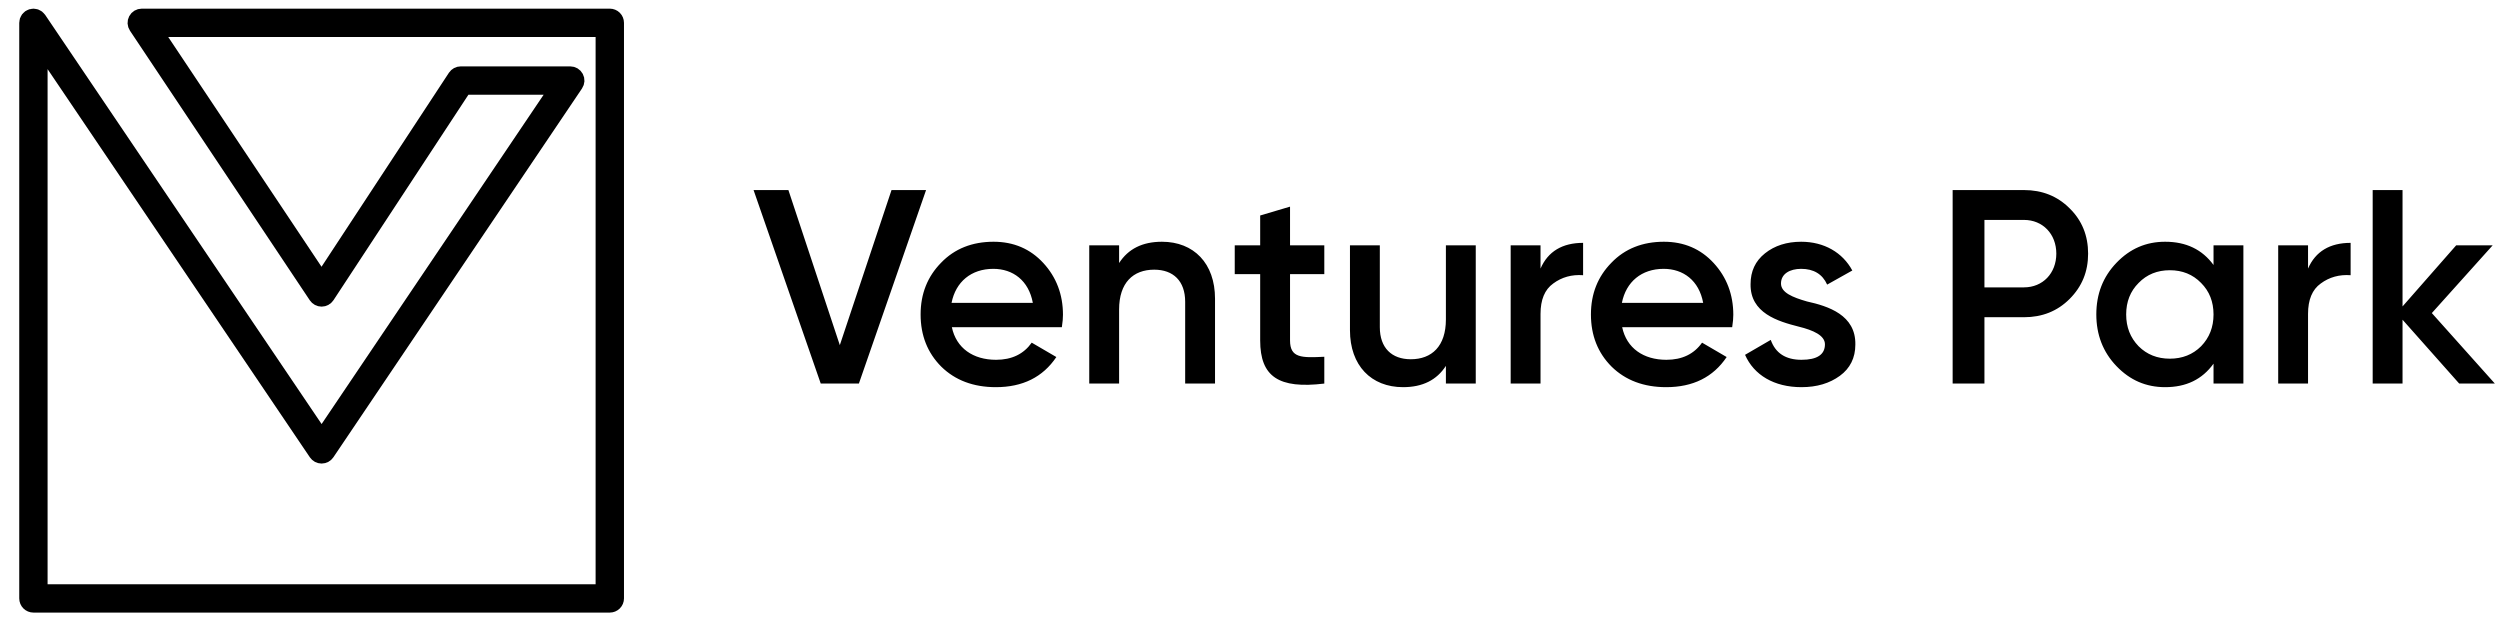 <svg width="209" height="52" viewBox="0 0 209 52" fill="none" xmlns="http://www.w3.org/2000/svg">
<g clip-path="url(#clip0_23424_89201)">
<path d="M71.803 32.066L77.419 15.889H74.531L70.209 28.854L65.91 15.889H62.998L68.614 32.066H71.803ZM88.771 27.352C88.841 26.913 88.864 26.566 88.864 26.312C88.864 24.625 88.311 23.169 87.224 21.99C86.138 20.811 84.751 20.21 83.064 20.21C81.283 20.21 79.804 20.788 78.673 21.967C77.541 23.122 76.963 24.555 76.963 26.289C76.963 28.045 77.541 29.501 78.696 30.657C79.852 31.789 81.376 32.367 83.248 32.367C85.491 32.367 87.177 31.535 88.311 29.848L86.252 28.646C85.583 29.594 84.59 30.079 83.272 30.079C81.354 30.079 79.943 29.108 79.575 27.352H88.771ZM79.55 25.318C79.897 23.562 81.191 22.475 83.04 22.475C84.681 22.475 85.998 23.446 86.345 25.318H79.55ZM97.139 20.21C95.498 20.21 94.319 20.811 93.557 21.99V20.511H91.061V32.066H93.557V25.873C93.557 23.631 94.735 22.545 96.492 22.545C98.087 22.545 99.08 23.492 99.08 25.226V32.066H101.576V24.971C101.576 22.013 99.797 20.21 97.139 20.21ZM110.712 20.511H107.847V17.275L105.351 18.015V20.511H103.224V22.915H105.351V28.461C105.351 31.489 106.899 32.529 110.712 32.066V29.825C108.817 29.917 107.847 29.94 107.847 28.461V22.915H110.712V20.511ZM120.877 26.705C120.877 28.947 119.698 30.033 117.942 30.033C116.347 30.033 115.353 29.085 115.353 27.352V20.511H112.857V27.606C112.857 30.564 114.637 32.367 117.295 32.367C118.936 32.367 120.114 31.766 120.877 30.587V32.066H123.373V20.511H120.877V26.705ZM128.788 20.511H126.292V32.066H128.788V26.242C128.788 25.064 129.135 24.209 129.851 23.7C130.568 23.169 131.4 22.938 132.347 23.007V20.303C130.614 20.303 129.412 21.019 128.788 22.452V20.511ZM144.811 27.352C144.881 26.913 144.904 26.566 144.904 26.312C144.904 24.625 144.349 23.169 143.263 21.99C142.177 20.811 140.79 20.21 139.103 20.21C137.323 20.21 135.844 20.788 134.712 21.967C133.579 23.122 133.002 24.555 133.002 26.289C133.002 28.045 133.579 29.501 134.735 30.657C135.891 31.789 137.416 32.367 139.288 32.367C141.53 32.367 143.217 31.535 144.349 29.848L142.292 28.646C141.622 29.594 140.628 30.079 139.311 30.079C137.393 30.079 135.983 29.108 135.613 27.352H144.811ZM135.59 25.318C135.937 23.562 137.231 22.475 139.08 22.475C140.721 22.475 142.038 23.446 142.385 25.318H135.59ZM148.891 23.7C148.891 22.891 149.63 22.475 150.578 22.475C151.618 22.475 152.357 22.914 152.75 23.793L154.853 22.614C154.044 21.112 152.496 20.21 150.578 20.21C149.376 20.21 148.359 20.534 147.55 21.181C146.741 21.828 146.348 22.683 146.348 23.747C146.302 26.173 148.636 26.866 150.37 27.306C151.595 27.606 152.565 28.045 152.565 28.785C152.565 29.64 151.918 30.079 150.601 30.079C149.283 30.079 148.428 29.524 148.035 28.415L145.886 29.663C146.626 31.35 148.313 32.367 150.601 32.367C151.895 32.367 152.958 32.043 153.813 31.419C154.668 30.795 155.107 29.917 155.107 28.808C155.154 26.335 152.843 25.595 151.063 25.202C149.861 24.856 148.891 24.463 148.891 23.7ZM163.241 15.889V32.066H165.899V26.52H169.204C170.729 26.52 172 26.011 173.017 24.994C174.057 23.954 174.566 22.706 174.566 21.204C174.566 19.702 174.057 18.431 173.017 17.414C172 16.397 170.729 15.889 169.204 15.889H163.241ZM165.899 24.024V18.385H169.204C170.775 18.385 171.908 19.563 171.908 21.204C171.908 22.845 170.775 24.024 169.204 24.024H165.899ZM185.051 22.152C184.103 20.858 182.763 20.21 181.006 20.21C179.412 20.21 178.071 20.788 176.939 21.967C175.806 23.146 175.252 24.578 175.252 26.289C175.252 27.976 175.806 29.432 176.939 30.61C178.071 31.789 179.412 32.367 181.006 32.367C182.763 32.367 184.103 31.72 185.051 30.402V32.066H187.547V20.511H185.051V22.152ZM178.788 28.947C178.094 28.23 177.748 27.352 177.748 26.289C177.748 25.226 178.094 24.347 178.788 23.654C179.481 22.938 180.359 22.591 181.399 22.591C182.439 22.591 183.317 22.938 184.011 23.654C184.704 24.347 185.051 25.226 185.051 26.289C185.051 27.352 184.704 28.23 184.011 28.947C183.317 29.64 182.439 29.986 181.399 29.986C180.359 29.986 179.481 29.64 178.788 28.947ZM192.952 20.511H190.457V32.066H192.952V26.242C192.952 25.064 193.299 24.209 194.015 23.7C194.733 23.169 195.565 22.938 196.512 23.007V20.303C194.779 20.303 193.576 21.019 192.952 22.452V20.511ZM203.301 26.173L208.386 20.511H205.335L200.852 25.618V15.889H198.356V32.066H200.852V26.728L205.589 32.066H208.571L203.301 26.173Z" fill="black"/>
<path fill-rule="evenodd" clip-rule="evenodd" d="M2.659 1.466C2.754 1.437 2.855 1.439 2.949 1.472C3.042 1.505 3.122 1.567 3.178 1.649L26.887 36.74L46.806 7.197H38.77L27.273 24.704C27.231 24.768 27.173 24.82 27.106 24.856C27.039 24.893 26.964 24.912 26.887 24.912C26.811 24.912 26.736 24.893 26.668 24.857C26.601 24.821 26.544 24.769 26.501 24.705L11.465 2.165C11.418 2.095 11.391 2.014 11.387 1.931C11.383 1.847 11.402 1.764 11.441 1.69C11.48 1.616 11.539 1.554 11.611 1.511C11.683 1.468 11.765 1.445 11.849 1.445H50.979C51.04 1.445 51.1 1.457 51.156 1.48C51.212 1.503 51.264 1.537 51.307 1.58C51.35 1.623 51.384 1.674 51.407 1.73C51.431 1.787 51.443 1.847 51.443 1.908V50.028C51.443 50.15 51.394 50.268 51.307 50.355C51.22 50.441 51.103 50.49 50.98 50.49H2.794C2.671 50.49 2.553 50.441 2.467 50.355C2.38 50.268 2.331 50.15 2.331 50.028V1.908C2.331 1.808 2.363 1.712 2.422 1.632C2.481 1.553 2.564 1.494 2.659 1.466ZM12.714 2.371L26.884 23.609L38.133 6.479C38.176 6.415 38.233 6.363 38.301 6.326C38.368 6.29 38.444 6.271 38.52 6.271H47.675C47.759 6.271 47.842 6.294 47.913 6.337C47.985 6.381 48.044 6.443 48.083 6.517C48.123 6.591 48.141 6.674 48.137 6.758C48.132 6.842 48.105 6.923 48.058 6.992L27.271 37.827C27.229 37.889 27.172 37.941 27.105 37.977C27.038 38.012 26.963 38.031 26.888 38.031C26.812 38.031 26.737 38.012 26.67 37.977C26.604 37.941 26.547 37.889 26.504 37.827L3.256 3.42V49.566H50.515V2.37H12.717L12.714 2.371Z" fill="black" stroke="black" stroke-width="1.444" stroke-linecap="round" stroke-linejoin="round"/>
</g>
<defs>
<clipPath id="clip0_23424_89201">
<rect width="208" height="52" fill="white" transform="translate(0.887)"/>
</clipPath>
</defs>
</svg>
